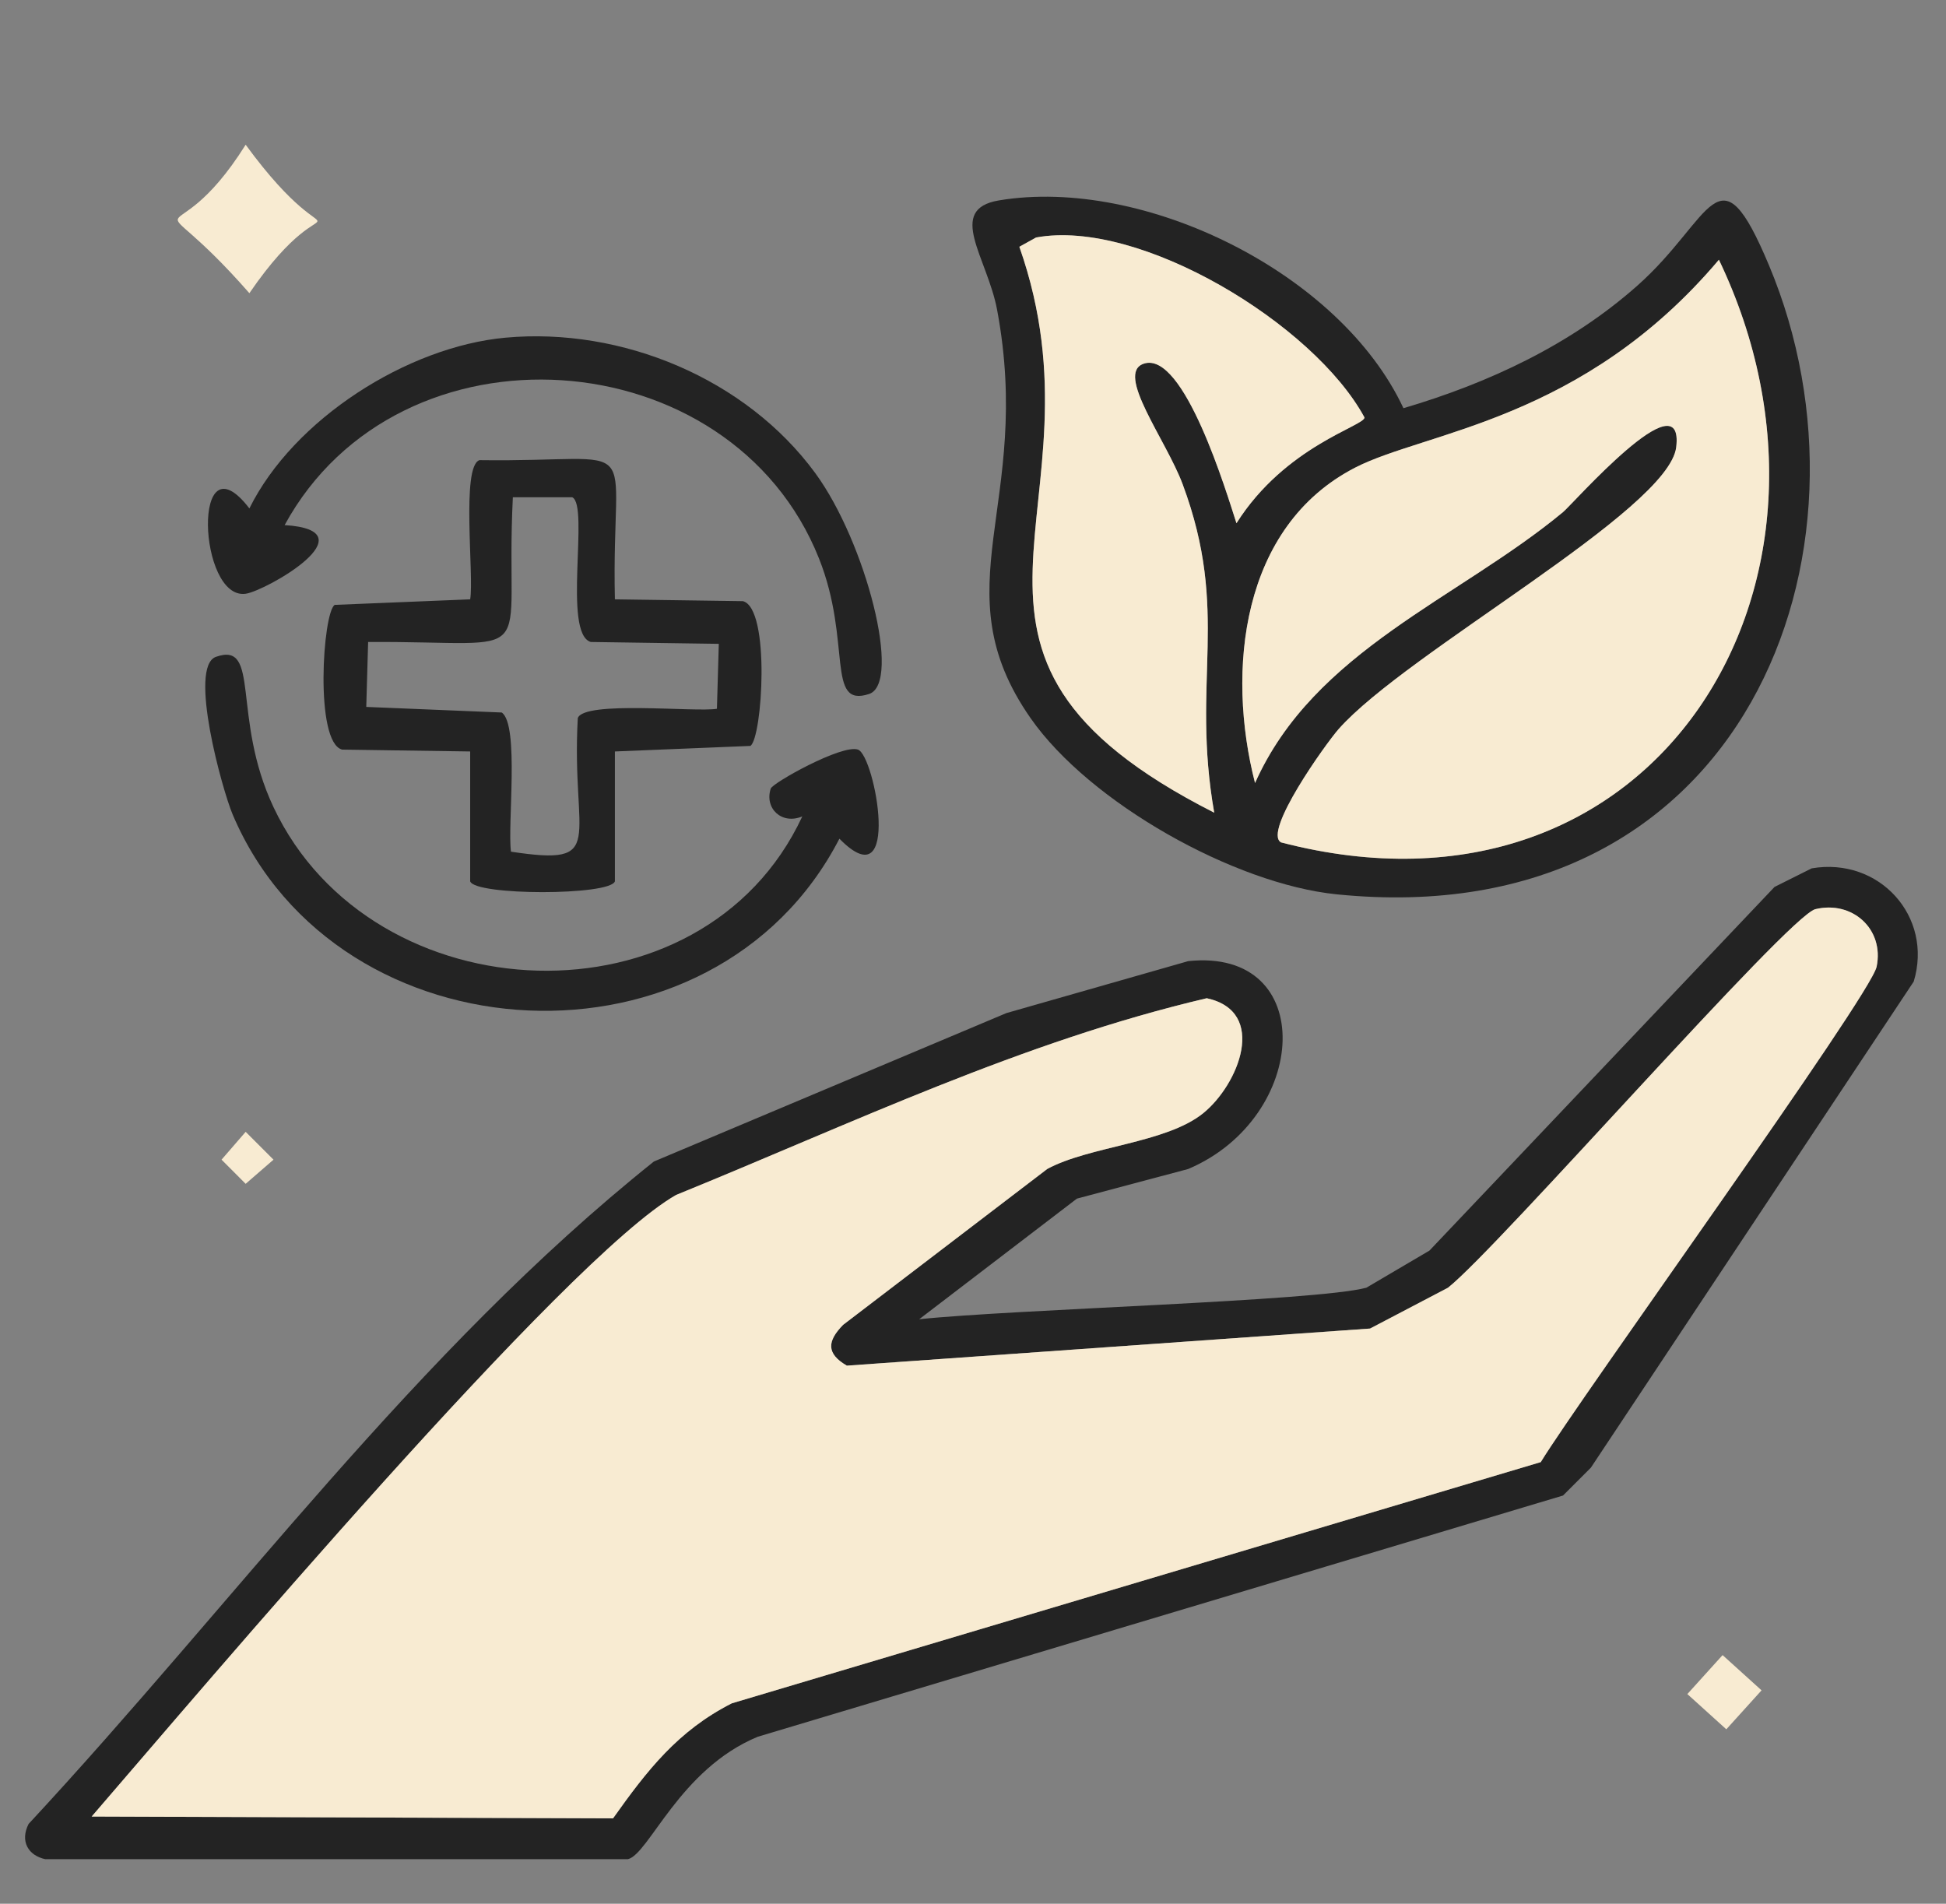 <svg xmlns="http://www.w3.org/2000/svg" fill="none" viewBox="0 0 46 45" height="45" width="46">
<rect x="0" y="0" width="46" height="45" fill="#808080" stroke="none"/>
<g clip-path="url(#clip0_97_3308)">
<path fill="#F8EBD2" d="M5.807 3.421C8.132 6.6 7.975 3.893 5.895 6.93C3.335 4.012 3.988 6.319 5.807 3.421Z"></path>
<path fill="#232323" d="M23.614 4.737C27.023 4.168 31.677 6.441 33.175 9.649C35.187 9.056 37.124 8.152 38.702 6.754C40.499 5.162 40.612 3.401 41.816 6.272C44.643 13.011 41.265 22.117 31.596 21.14C29.181 20.896 25.755 18.975 24.36 16.974C22.207 13.887 24.432 11.93 23.57 7.325C23.34 6.094 22.357 4.947 23.614 4.737ZM24.491 5.614C24.36 5.687 24.228 5.76 24.096 5.833C26.298 12.097 21.198 15.405 28.702 19.21C28.152 16.079 29.084 14.478 27.956 11.447C27.566 10.398 26.355 8.827 27.035 8.597C27.988 8.274 29 11.668 29.228 12.368C30.384 10.538 32.263 10.067 32.254 9.868C31.059 7.659 26.937 5.16 24.491 5.614ZM40.632 6.14C37.41 9.953 33.694 10.199 32.035 11.053C29.333 12.443 28.986 15.859 29.667 18.509C31.063 15.376 34.477 14.154 36.947 12.105C37.183 11.909 39.82 8.899 39.623 10.57C39.446 12.066 33.241 15.42 31.64 17.237C31.337 17.582 29.846 19.667 30.281 19.912C39.148 22.222 44.281 13.761 40.632 6.14Z"></path>
<path fill="#F8EBD2" d="M24.491 5.614C26.937 5.16 31.059 7.659 32.254 9.868C32.263 10.067 30.384 10.538 29.228 12.368C29 11.668 27.988 8.274 27.035 8.597C26.355 8.827 27.566 10.398 27.956 11.447C29.084 14.478 28.152 16.079 28.702 19.21C21.198 15.405 26.298 12.097 24.096 5.833C24.228 5.76 24.36 5.687 24.491 5.614Z"></path>
<path fill="#F8EBD2" d="M40.632 6.14C44.281 13.761 39.148 22.222 30.281 19.912C29.846 19.667 31.337 17.582 31.64 17.237C33.241 15.42 39.446 12.066 39.623 10.57C39.82 8.899 37.183 11.909 36.947 12.105C34.477 14.154 31.063 15.376 29.667 18.509C28.986 15.859 29.333 12.443 32.035 11.053C33.694 10.199 37.41 9.953 40.632 6.14Z"></path>
<path fill="#232323" d="M11.947 7.982C14.696 7.73 17.633 8.948 19.272 11.184C20.467 12.815 21.323 16.146 20.544 16.404C19.516 16.744 20.142 15.167 19.36 13.202C17.286 7.991 9.44 7.44 6.728 12.412C8.798 12.541 6.279 13.97 5.807 14.035C4.681 14.191 4.526 10.235 5.895 12.018C6.941 9.905 9.63 8.195 11.947 7.982Z"></path>
<path fill="#232323" d="M11.333 10.877C15.364 10.933 14.444 10.143 14.535 14.167C15.544 14.181 16.553 14.196 17.561 14.21C18.218 14.379 18.02 17.454 17.737 17.632C16.67 17.675 15.602 17.719 14.535 17.763V20.833C14.419 21.173 11.23 21.173 11.114 20.833V17.763C10.105 17.748 9.096 17.734 8.088 17.719C7.431 17.551 7.629 14.476 7.912 14.298C8.979 14.254 10.047 14.21 11.114 14.167C11.21 13.617 10.896 11.027 11.333 10.877ZM12.123 11.754C11.922 15.796 12.899 15.153 8.702 15.175C8.687 15.687 8.672 16.199 8.658 16.71C9.725 16.754 10.792 16.798 11.86 16.842C12.281 17.132 11.992 19.514 12.079 20.132C14.386 20.48 13.497 19.876 13.658 16.974C13.811 16.553 16.445 16.84 16.947 16.754C16.962 16.243 16.977 15.731 16.991 15.219C15.982 15.205 14.974 15.19 13.965 15.175C13.292 14.976 13.937 11.939 13.526 11.754H12.123Z"></path>
<path fill="#232323" d="M5.105 15.526C6.169 15.152 5.464 16.954 6.465 19.079C8.799 24.034 16.611 24.357 18.965 19.298C18.478 19.502 18.066 19.107 18.219 18.64C18.264 18.505 19.905 17.587 20.281 17.719C20.686 17.862 21.323 21.333 19.842 19.825C16.879 25.565 7.983 25.103 5.5 19.254C5.258 18.684 4.444 15.759 5.105 15.526Z"></path>
<path fill="#232323" d="M42.825 20.526C44.42 20.252 45.702 21.663 45.237 23.202C42.693 27.032 40.149 30.863 37.605 34.693L36.947 35.351C30.602 37.252 24.257 39.152 17.912 41.053C16.061 41.82 15.344 43.826 14.842 43.947H1.07C0.66 43.858 0.471 43.517 0.676 43.114C5.555 37.863 9.828 31.955 15.456 27.456C18.234 26.287 21.012 25.117 23.79 23.947C25.222 23.538 26.655 23.129 28.088 22.719C31.164 22.396 30.96 26.412 28.088 27.632C27.211 27.866 26.333 28.099 25.456 28.333C24.213 29.284 22.971 30.234 21.728 31.184C23.955 30.949 31.103 30.758 32.298 30.439C32.795 30.146 33.292 29.854 33.79 29.561C36.509 26.696 39.228 23.83 41.947 20.965L42.825 20.526ZM42.912 21.491C42.277 21.645 35.421 29.494 34.228 30.439C33.614 30.76 33 31.082 32.386 31.404C28.263 31.696 24.14 31.988 20.018 32.281C19.525 31.994 19.554 31.7 19.93 31.316C21.538 30.088 23.146 28.86 24.755 27.632C25.75 27.092 27.559 27.025 28.439 26.316C29.278 25.639 29.978 23.912 28.526 23.596C24.15 24.623 20.125 26.561 15.982 28.246C13.38 29.724 4.714 39.992 2.167 42.939C6.275 42.953 10.383 42.968 14.491 42.983C15.297 41.848 16.023 40.911 17.298 40.263C23.673 38.363 30.047 36.462 36.421 34.561C37.331 33.068 44.216 23.544 44.36 22.851C44.544 21.96 43.783 21.28 42.912 21.491Z"></path>
<path fill="#F8EBD2" d="M42.912 21.491C43.783 21.28 44.544 21.96 44.36 22.851C44.216 23.544 37.331 33.068 36.421 34.561C30.047 36.462 23.673 38.362 17.298 40.263C16.023 40.911 15.297 41.848 14.491 42.982C10.383 42.968 6.275 42.953 2.167 42.939C4.714 39.992 13.38 29.724 15.982 28.246C20.125 26.561 24.15 24.623 28.526 23.596C29.978 23.912 29.278 25.639 28.439 26.316C27.559 27.025 25.75 27.092 24.755 27.632C23.146 28.86 21.538 30.088 19.93 31.316C19.554 31.7 19.525 31.994 20.018 32.281C24.14 31.988 28.263 31.696 32.386 31.404C33 31.082 33.614 30.76 34.228 30.439C35.421 29.494 42.277 21.645 42.912 21.491Z"></path>
<path fill="#F8EBD2" d="M5.807 26.754L6.465 27.412C6.246 27.602 6.026 27.792 5.807 27.983C5.617 27.792 5.427 27.602 5.237 27.412C5.427 27.193 5.617 26.974 5.807 26.754Z"></path>
<path fill="#F8EBD2" d="M40.719 39.123C41.026 39.401 41.333 39.678 41.64 39.956C41.363 40.263 41.085 40.57 40.807 40.877C40.5 40.599 40.193 40.322 39.886 40.044C40.164 39.737 40.441 39.43 40.719 39.123Z"></path>
</g>
<defs>
<clipPath id="clip0_97_3308">
<rect transform="translate(0.5)" fill="white" height="45" width="45"></rect>
</clipPath>
</defs>
</svg>

